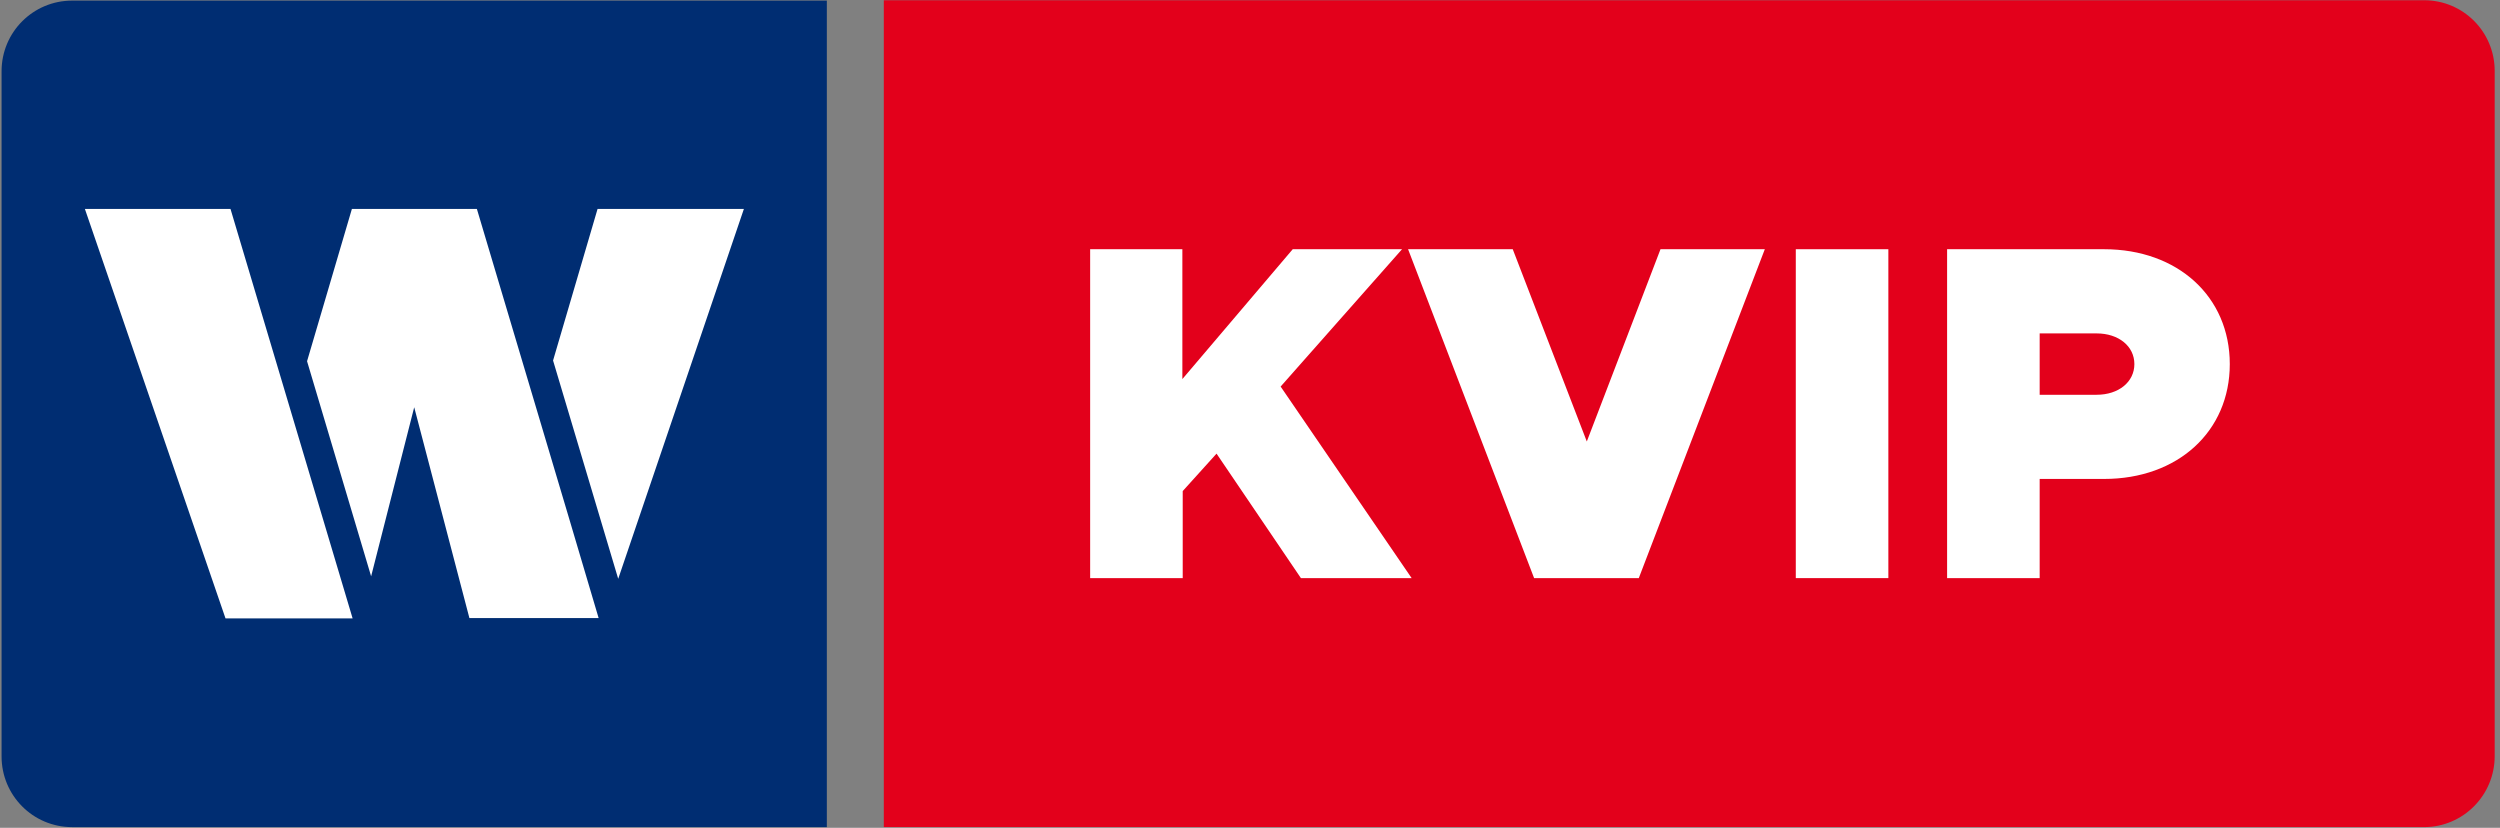 <svg width="151" height="50" viewBox="0 0 151 50" fill="none" xmlns="http://www.w3.org/2000/svg">
<rect x="0" y="0" width="151" height="50" fill="#808080" stroke="none"/>
<g clip-path="url(#clip0_2_171)">
<path d="M146.421 49.956H53.382V0.015H146.421C148.787 0.015 150.679 1.932 150.679 4.281V45.669C150.679 48.039 148.765 49.956 146.421 49.956Z" fill="#E3001B"/>
<path d="M49.941 49.957H4.353C1.988 49.957 0.095 48.039 0.095 45.691V4.303C0.095 1.933 2.009 0.037 4.353 0.037H49.941V49.957Z" fill="#002D72"/>
<path d="M13.922 12.619H5.127L13.621 37.352H21.298L13.922 12.619Z" fill="white"/>
<path d="M37.34 34.961L44.931 12.619H36.093L33.405 21.775L37.34 34.961Z" fill="white"/>
<path d="M28.803 12.619H21.255L18.546 21.818L22.416 34.81L25.018 24.598L28.352 37.331H36.157C33.728 29.101 31.255 20.87 28.803 12.619Z" fill="white"/>
<path d="M65.824 15.053H71.415V22.896L78.081 15.053H84.683L77.35 23.348L85.263 34.918H78.575L73.479 27.399L71.436 29.661V34.918H65.845V15.053H65.824Z" fill="white"/>
<path d="M106.595 15.053L98.983 34.918H92.66L85.048 15.053H91.37L95.843 26.666L100.294 15.053H106.595Z" fill="white"/>
<path d="M108.466 15.053H114.057V34.918H108.466V15.053Z" fill="white"/>
<path d="M117.605 15.053H127.089C131.54 15.053 134.679 17.919 134.679 21.991C134.679 26.063 131.54 28.928 127.089 28.928H123.196V34.918H117.605V15.053ZM126.636 23.844C127.969 23.844 128.916 23.068 128.916 21.991C128.916 20.914 127.969 20.138 126.636 20.138H123.196V23.844H126.636Z" fill="white"/>
</g>
<defs>
<clipPath id="clip0_2_171">
<rect width="150.725" height="50" fill="white"/>
</clipPath>
</defs>
</svg>
